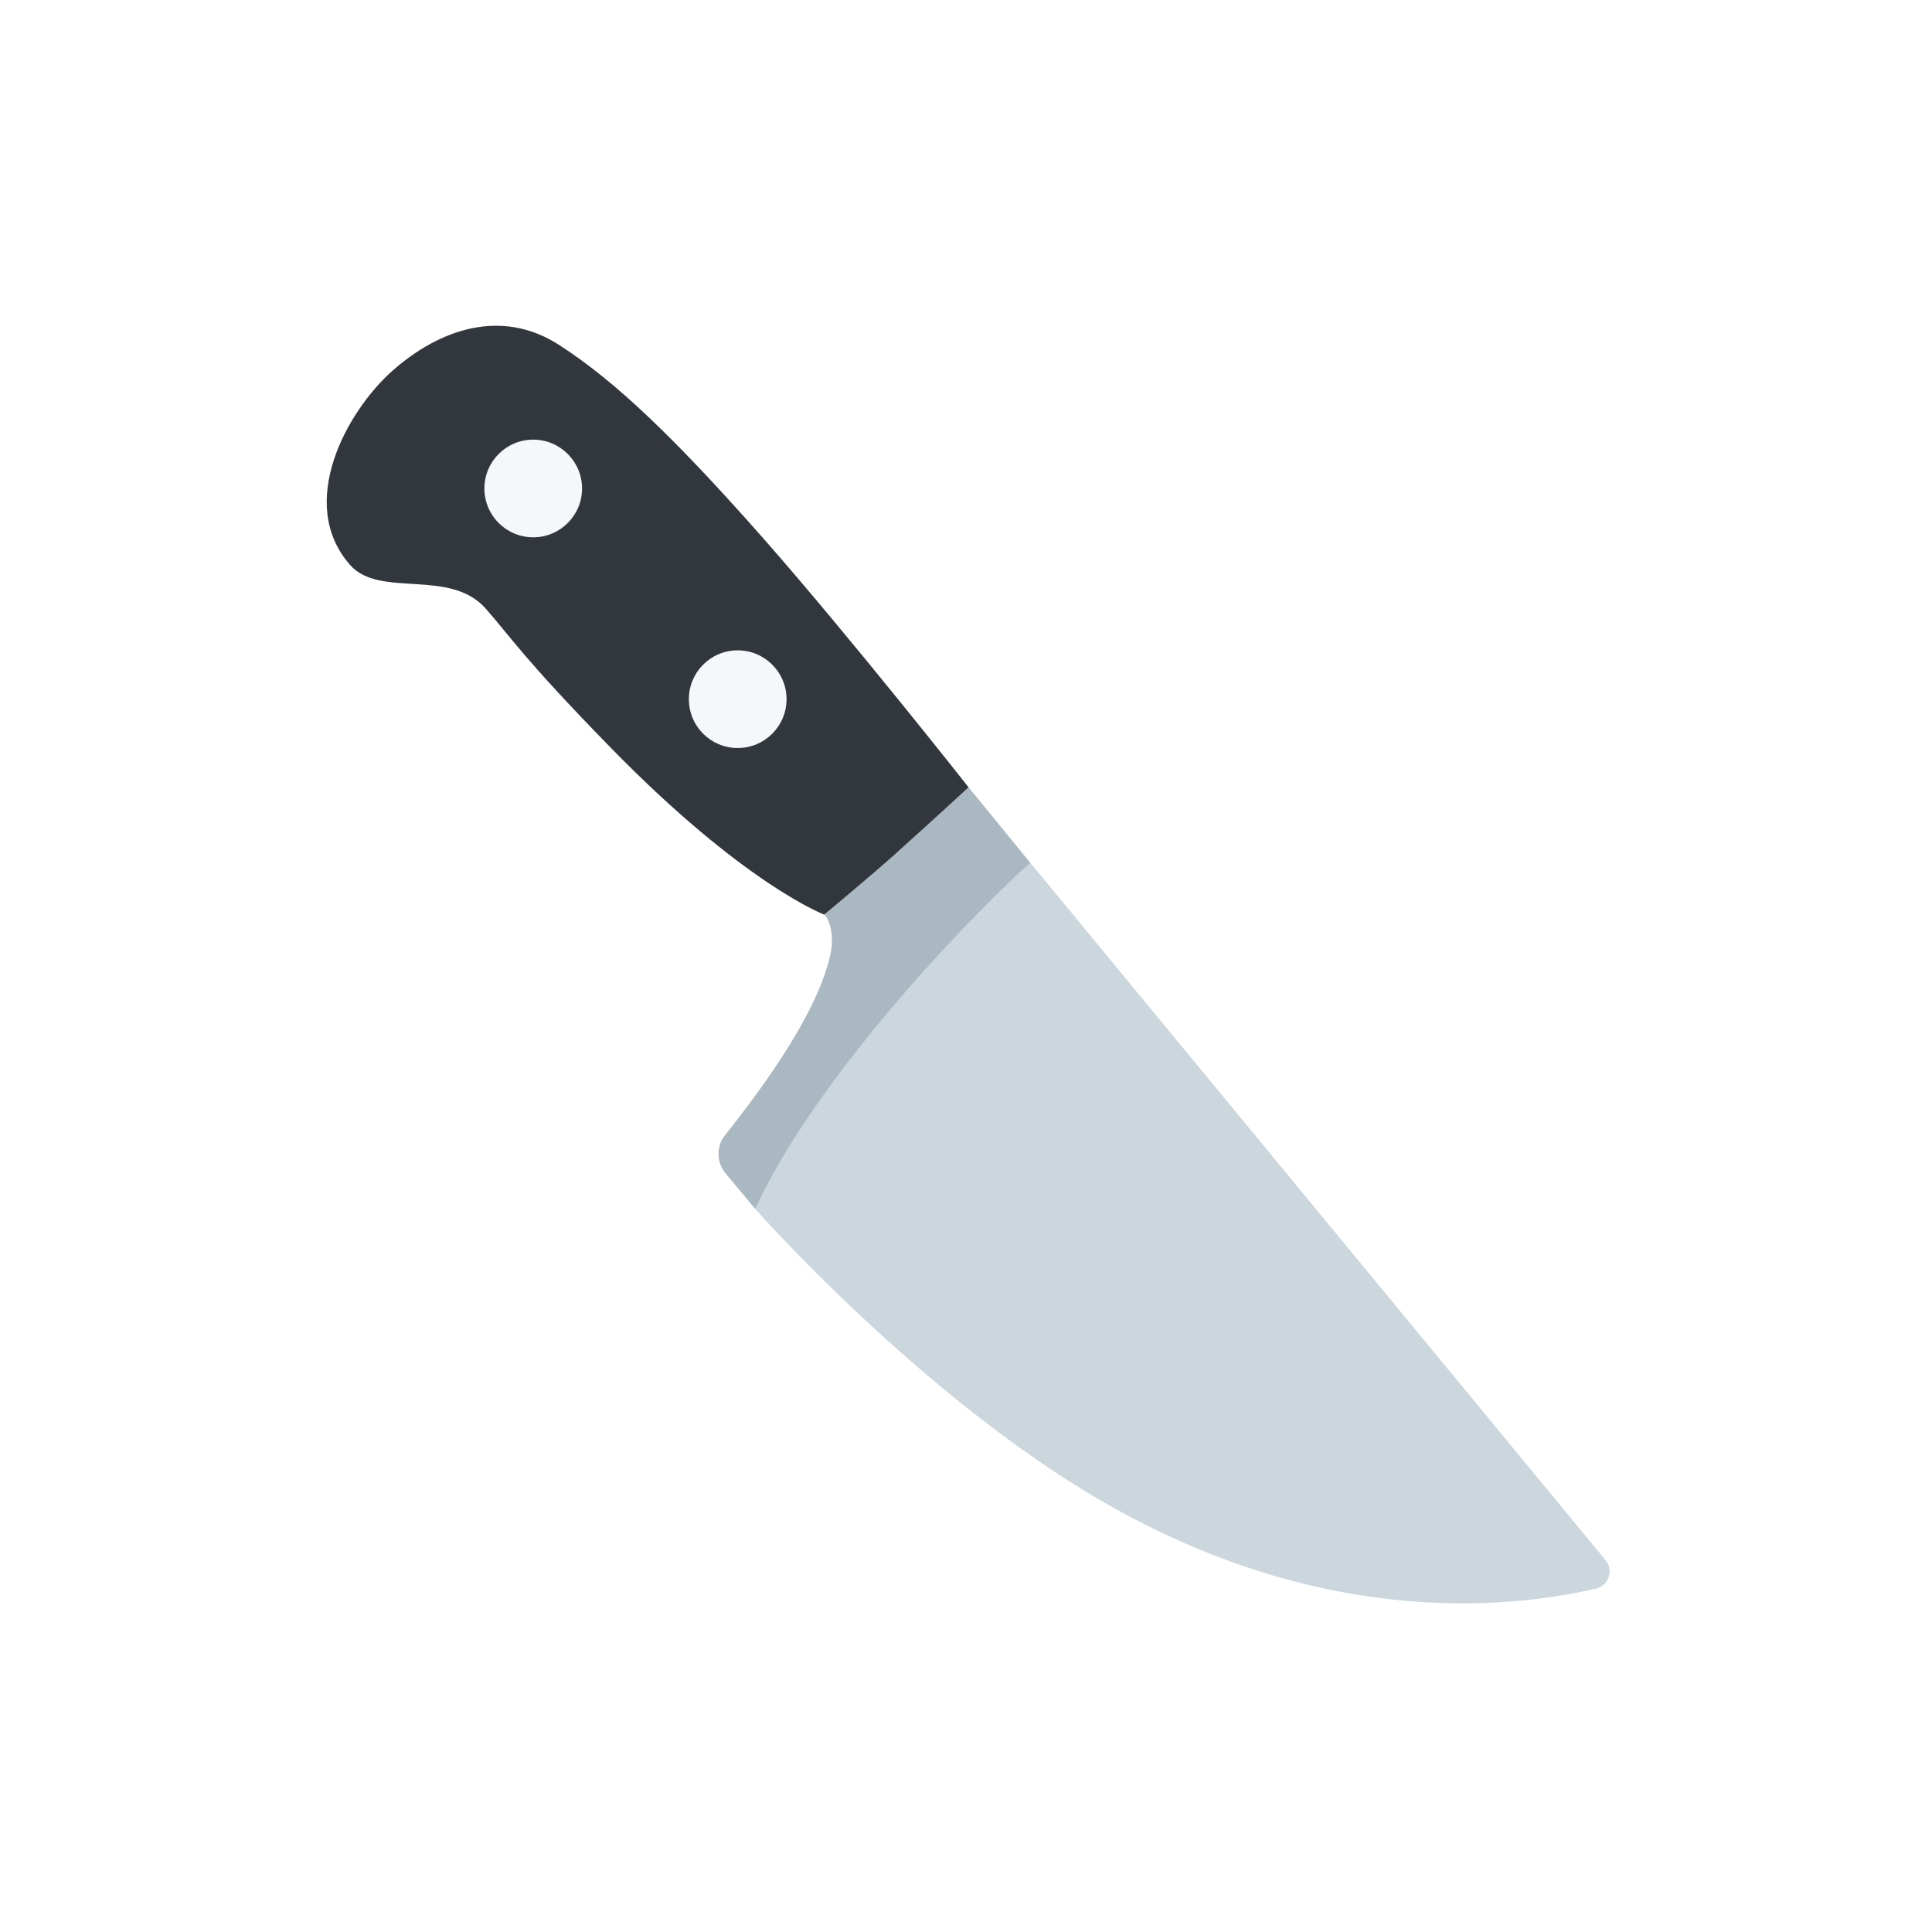 <svg width="18" height="18" viewBox="0 0 18 18" fill="none" xmlns="http://www.w3.org/2000/svg">
<g filter="url(#filter0_d_109_1892)">
<path d="M14.958 12.535L9.599 6.038C9.599 6.038 7.72 7.268 7.036 9.263C7.036 9.263 8.591 11.027 10.299 12.005C12.422 13.22 14.18 12.956 14.867 12.802C14.894 12.796 14.92 12.782 14.941 12.764C14.962 12.745 14.978 12.721 14.987 12.694C14.997 12.667 14.999 12.638 14.994 12.61C14.989 12.582 14.976 12.556 14.958 12.535Z" fill="#CCD6DD"/>
<path d="M9.024 5.335L7.679 6.521C7.701 6.531 7.784 6.671 7.737 6.89C7.603 7.512 6.955 8.32 6.745 8.59C6.681 8.673 6.671 8.82 6.754 8.925L7.036 9.263C7.643 7.942 9.221 6.365 9.599 6.038L9.024 5.335Z" fill="#AAB8C2"/>
<path d="M9.024 5.335C9.024 5.335 7.917 3.93 7.103 3.006C6.288 2.083 5.736 1.553 5.208 1.213C4.67 0.867 4.095 1.068 3.66 1.451C3.226 1.834 2.759 2.694 3.262 3.264C3.538 3.577 4.191 3.29 4.526 3.671C4.754 3.929 4.87 4.126 5.681 4.957C6.934 6.242 7.679 6.521 7.679 6.521C7.679 6.521 8.096 6.174 8.323 5.972C8.558 5.761 8.791 5.549 9.024 5.335Z" fill="#31373D"/>
<path d="M6.873 4.969C7.124 4.969 7.328 4.766 7.328 4.514C7.328 4.263 7.124 4.059 6.873 4.059C6.621 4.059 6.418 4.263 6.418 4.514C6.418 4.766 6.621 4.969 6.873 4.969Z" fill="#F5F8FA"/>
<path d="M4.968 3.006C5.219 3.006 5.423 2.802 5.423 2.551C5.423 2.3 5.219 2.096 4.968 2.096C4.716 2.096 4.513 2.3 4.513 2.551C4.513 2.802 4.716 3.006 4.968 3.006Z" fill="#F5F8FA"/>
</g>
<defs>
<filter id="filter0_d_109_1892" x="0" y="0" width="18" height="18" filterUnits="userSpaceOnUse" color-interpolation-filters="sRGB">
<feFlood flood-opacity="0" result="BackgroundImageFix"/>
<feColorMatrix in="SourceAlpha" type="matrix" values="0 0 0 0 0 0 0 0 0 0 0 0 0 0 0 0 0 0 127 0" result="hardAlpha"/>
<feOffset dy="2"/>
<feGaussianBlur stdDeviation="1.5"/>
<feComposite in2="hardAlpha" operator="out"/>
<feColorMatrix type="matrix" values="0 0 0 0 0.192 0 0 0 0 0.216 0 0 0 0 0.239 0 0 0 0.35 0"/>
<feBlend mode="normal" in2="BackgroundImageFix" result="effect1_dropShadow_109_1892"/>
<feBlend mode="normal" in="SourceGraphic" in2="effect1_dropShadow_109_1892" result="shape"/>
</filter>
</defs>
</svg>
